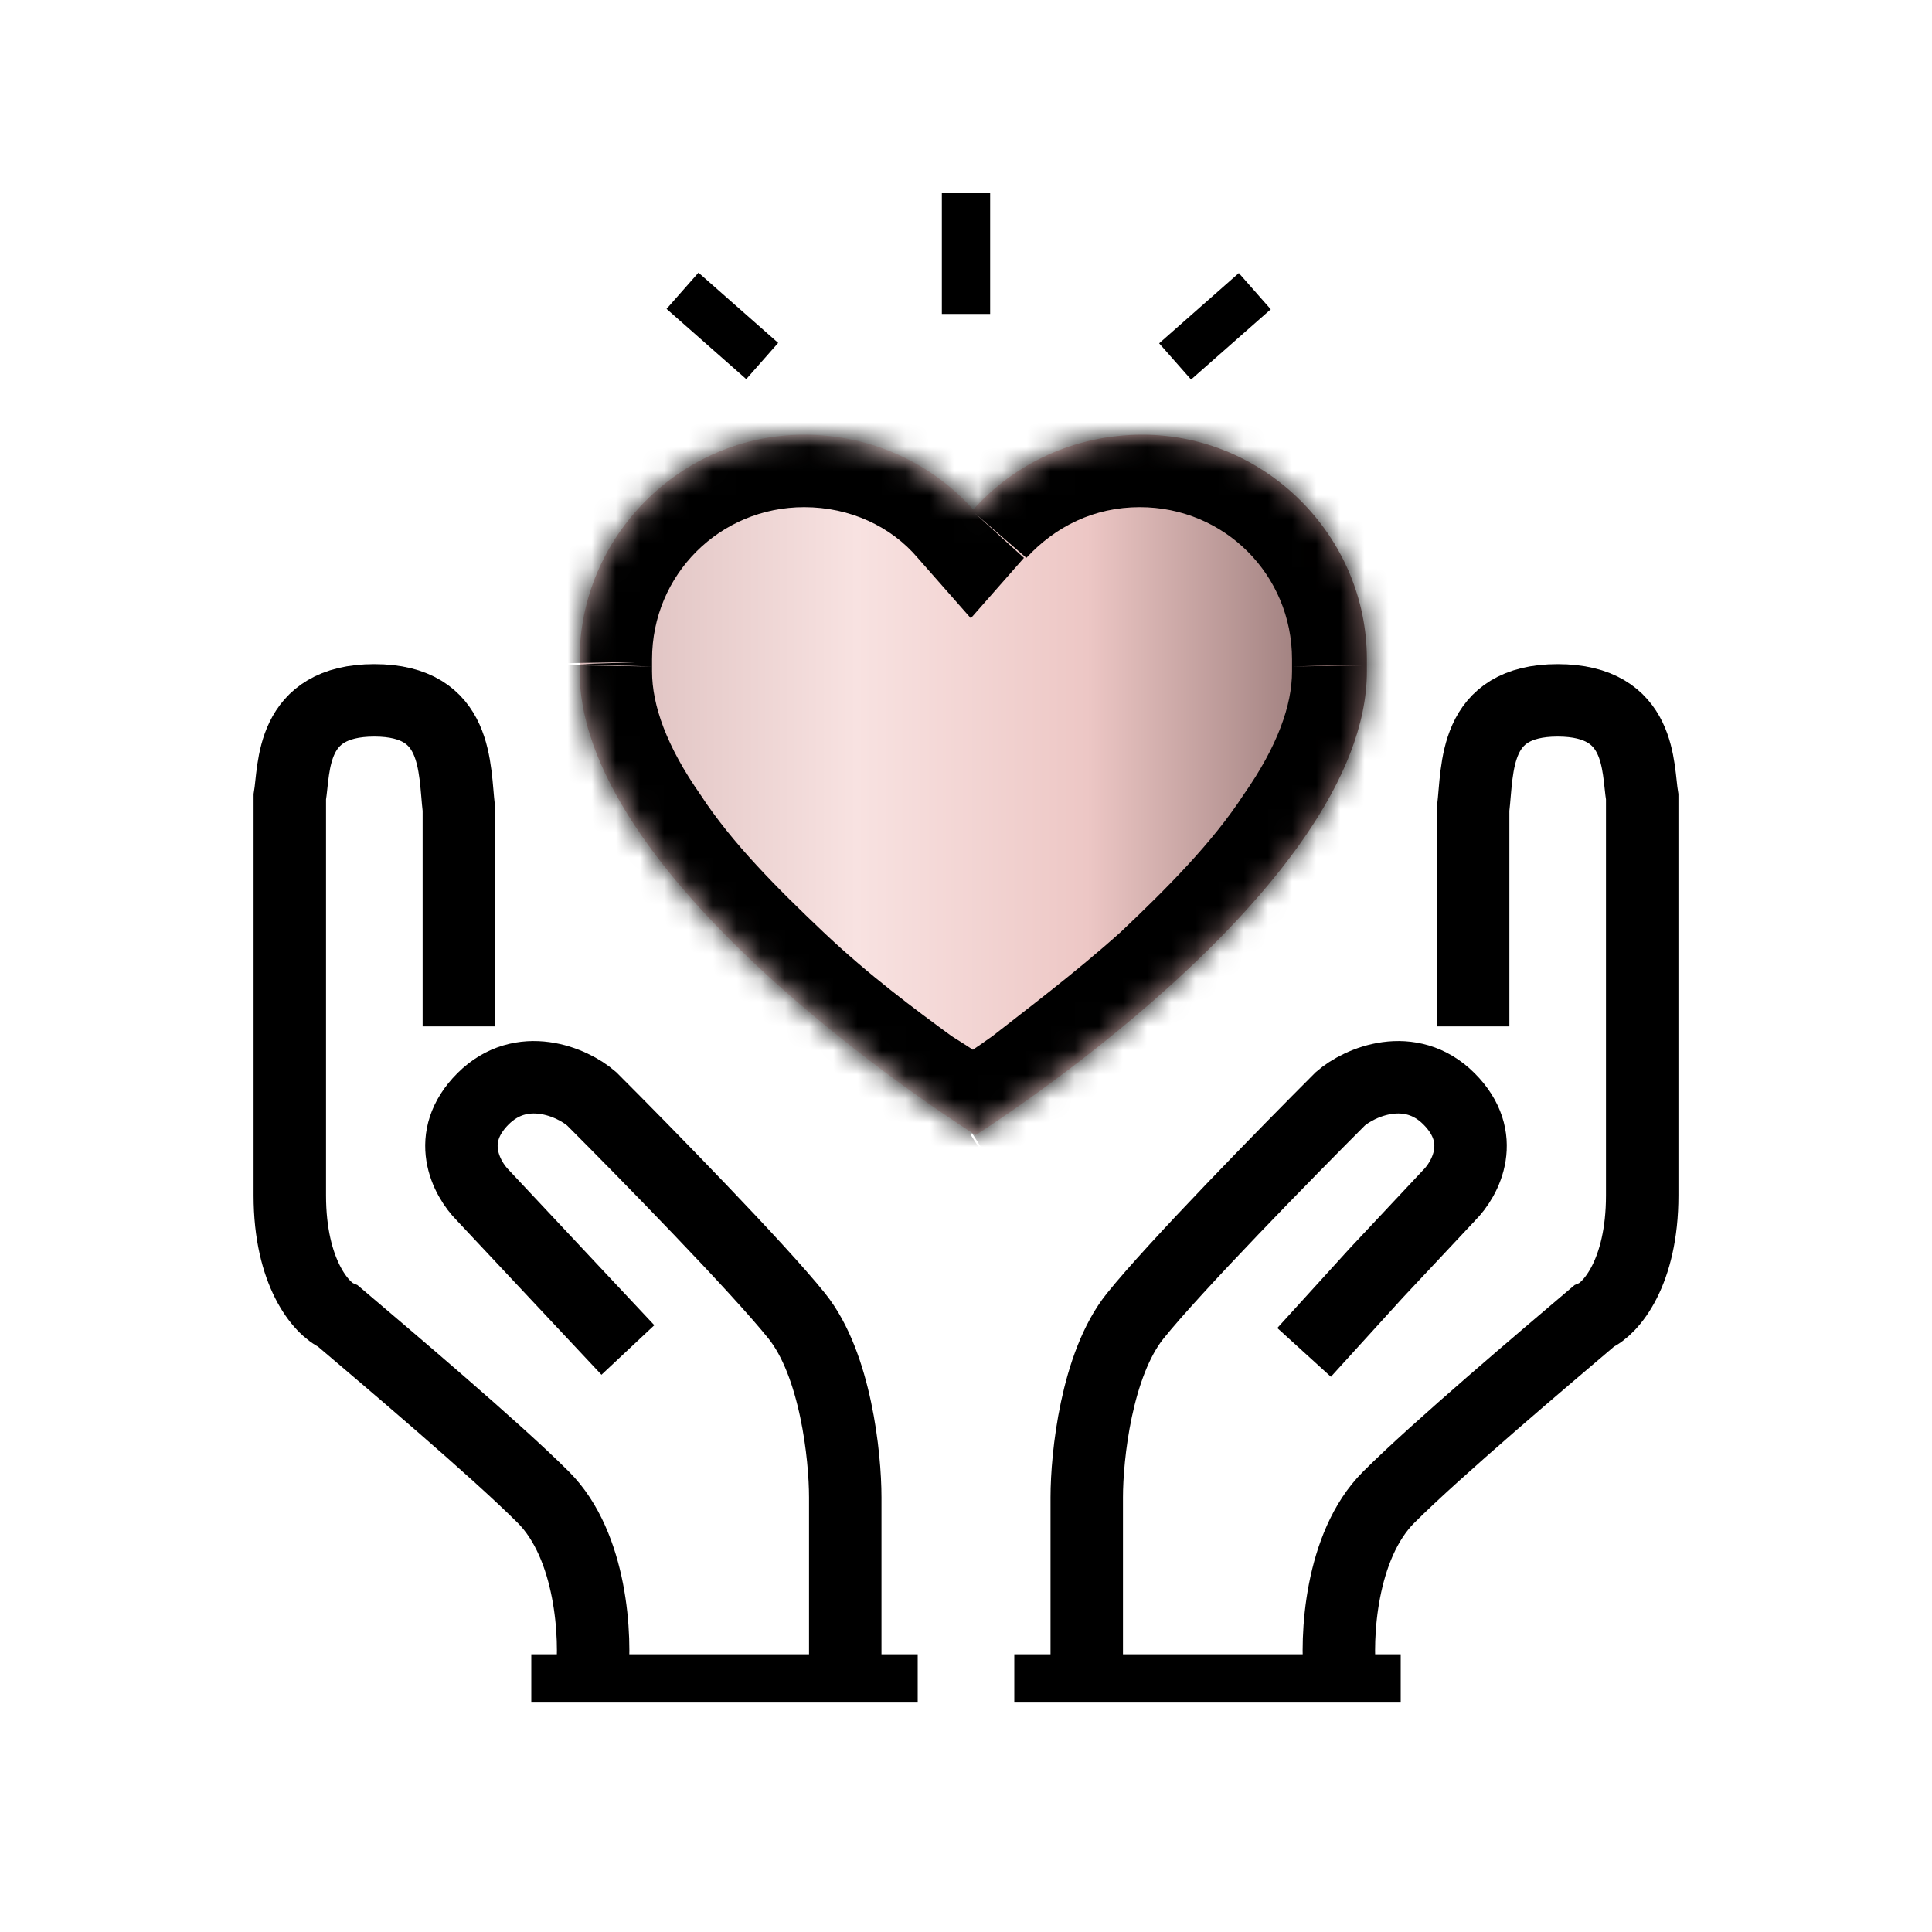 <?xml version="1.0" encoding="utf-8"?>
<!-- Generator: Adobe Illustrator 27.0.0, SVG Export Plug-In . SVG Version: 6.00 Build 0)  -->
<svg version="1.1" id="圖層_1" xmlns="http://www.w3.org/2000/svg" xmlns:xlink="http://www.w3.org/1999/xlink" x="0px" y="0px"
	 viewBox="0 0 80 80" enable-background="new 0 0 80 80" xml:space="preserve">
<path fill="none" stroke="#000000" stroke-width="3" d="M45,69.5V62c0-1.7,0.4-5.5,2-7.5s6.3-6.8,8.5-9c0.8-0.7,2.9-1.6,4.5,0
	c1.6,1.6,0.7,3.3,0,4l-3,3.2L54,56 M55.5,69.5c-0.2-1.7,0-5.5,2-7.5c2-2,6.5-5.8,8.5-7.5c0.7-0.3,2-1.8,2-5s0-12.3,0-16.5
	c-0.2-1.2,0-4-3.5-4s-3.3,2.8-3.5,4.5v7v2"/>
<rect x="42" y="68.5" width="16" height="2"/>
<path fill="none" stroke="#000000" stroke-width="3" d="M35,69.5V62c0-1.7-0.4-5.5-2-7.5c-1.6-2-6.3-6.8-8.5-9
	c-0.8-0.7-2.9-1.6-4.5,0c-1.6,1.6-0.7,3.3,0,4l3,3.2l3,3.2 M24.5,69.5c0.2-1.7,0-5.5-2-7.5c-2-2-6.5-5.8-8.5-7.5c-0.7-0.3-2-1.8-2-5
	s0-12.3,0-16.5c0.2-1.2,0-4,3.5-4s3.3,2.8,3.5,4.5v7v2"/>
<rect x="22" y="68.5" width="16" height="2"/>
<linearGradient id="SVGID_1_" gradientUnits="userSpaceOnUse" x1="24" y1="49.5" x2="56.48" y2="49.5" gradientTransform="matrix(1 0 0 -1 0 82)">
	<stop  offset="0" style="stop-color:#DABCBB"/>
	<stop  offset="0.353" style="stop-color:#F8E2E1"/>
	<stop  offset="0.647" style="stop-color:#EDC7C5"/>
	<stop  offset="1" style="stop-color:#8A6C6B"/>
</linearGradient>
<path fill-rule="evenodd" clip-rule="evenodd" fill="url(#SVGID_1_)" d="M24,27.5c0-0.1,0-0.1,0-0.2c0-5.1,4.2-9.3,9.3-9.3
	c2.8,0,5.3,1.2,7,3.1c1.7-1.9,4.2-3.1,7-3.1c5.1,0,9.3,4.2,9.3,9.3c0,0.1,0,0.1,0,0.2c0,0.1,0,0.2,0,0.3c0,9-16.2,19.2-16.2,19.2
	S24,36.8,24,27.8C24,27.7,24,27.6,24,27.5z"/>
<defs>
	<filter id="Adobe_OpacityMaskFilter" filterUnits="userSpaceOnUse" x="21" y="15" width="38.5" height="35.5">
		<feColorMatrix  type="matrix" values="1 0 0 0 0  0 1 0 0 0  0 0 1 0 0  0 0 0 1 0"/>
	</filter>
</defs>
<mask maskUnits="userSpaceOnUse" x="21" y="15" width="38.5" height="35.5" id="path-5-inside-1_2127_10265_00000030479706365346872440000004272936377439604649_">
	<path fill-rule="evenodd" clip-rule="evenodd" fill="#FFFFFF" filter="url(#Adobe_OpacityMaskFilter)" d="M24,27.5
		c0-0.1,0-0.1,0-0.2c0-5.1,4.2-9.3,9.3-9.3c2.8,0,5.3,1.2,7,3.1c1.7-1.9,4.2-3.1,7-3.1c5.1,0,9.3,4.2,9.3,9.3c0,0.1,0,0.1,0,0.2
		c0,0.1,0,0.2,0,0.3c0,9-16.2,19.2-16.2,19.2S24,36.8,24,27.8C24,27.7,24,27.6,24,27.5z"/>
</mask>
<path mask="url(#path-5-inside-1_2127_10265_00000030479706365346872440000004272936377439604649_)" d="M24,27.5l3,0.1l0-0.1l0-0.1
	L24,27.5z M40.2,21.1l-2.2,2l2.2,2.5l2.2-2.5L40.2,21.1z M56.5,27.5l-3-0.1l0,0.1l0,0.1L56.5,27.5z M40.2,47l-1.6,2.5l1.6,1l1.6-1
	L40.2,47z M27,27.4c0,0,0-0.1,0-0.2h-6c0,0.1,0,0.2,0,0.3L27,27.4z M27,27.3c0-3.5,2.8-6.3,6.3-6.3v-6C26.5,15,21,20.5,21,27.3H27z
	 M33.3,21c1.9,0,3.6,0.8,4.7,2.1l4.5-4c-2.2-2.5-5.5-4.2-9.2-4.2V21z M42.5,23.1c1.2-1.3,2.8-2.1,4.7-2.1v-6c-3.7,0-7,1.6-9.2,4.2
	L42.5,23.1z M47.2,21c3.5,0,6.3,2.8,6.3,6.3h6C59.5,20.5,54,15,47.2,15V21z M53.5,27.3c0,0.1,0,0.1,0,0.2l6,0.1c0-0.1,0-0.2,0-0.3
	H53.5z M53.5,27.6c0,0.1,0,0.2,0,0.2h6c0-0.1,0-0.2,0-0.3L53.5,27.6z M53.5,27.8c0,1.4-0.6,3.1-2,5.1c-1.3,2-3.2,3.9-5.1,5.7
	c-1.9,1.7-3.9,3.2-5.3,4.3c-0.7,0.5-1.3,0.9-1.8,1.2c-0.2,0.1-0.4,0.2-0.5,0.3c-0.1,0-0.1,0.1-0.1,0.1c0,0,0,0,0,0c0,0,0,0,0,0
	c0,0,0,0,0,0c0,0,0,0,0,0c0,0,0,0,1.6,2.5c1.6,2.5,1.6,2.5,1.6,2.5c0,0,0,0,0,0c0,0,0,0,0,0c0,0,0,0,0,0c0,0,0,0,0,0
	c0,0,0.1-0.1,0.2-0.1c0.1-0.1,0.3-0.2,0.6-0.4c0.5-0.3,1.1-0.8,1.9-1.3c1.6-1.1,3.7-2.8,5.8-4.7c2.1-1.9,4.3-4.2,6-6.7
	c1.7-2.4,3.1-5.4,3.1-8.5H53.5z M40.2,47c1.6-2.5,1.6-2.5,1.6-2.5c0,0,0,0,0,0c0,0,0,0,0,0c0,0,0,0,0,0c0,0,0,0,0,0
	c0,0-0.1,0-0.1-0.1c-0.1-0.1-0.3-0.2-0.5-0.3c-0.4-0.3-1-0.7-1.8-1.2c-1.5-1.1-3.4-2.5-5.3-4.3c-1.9-1.8-3.8-3.7-5.1-5.7
	c-1.4-2-2-3.7-2-5.1h-6c0,3.1,1.4,6,3.1,8.5c1.7,2.5,3.9,4.8,6,6.7c2.1,1.9,4.3,3.6,5.8,4.7c0.8,0.6,1.5,1,1.9,1.3
	c0.2,0.2,0.4,0.3,0.6,0.4c0.1,0,0.1,0.1,0.2,0.1c0,0,0,0,0,0c0,0,0,0,0,0c0,0,0,0,0,0c0,0,0,0,0,0C38.6,49.5,38.6,49.5,40.2,47z
	 M27,27.8c0-0.1,0-0.2,0-0.2l-6-0.1c0,0.1,0,0.2,0,0.3H27z"/>
<rect x="39" y="8" width="2" height="5"/>
<rect x="28.9" y="11.3" transform="matrix(0.661 -0.75 0.75 0.661 2.253775e-02 26.996)" width="2" height="4.4"/>
<rect x="48.1" y="12.5" transform="matrix(0.75 -0.661 0.661 0.75 3.66 36.635)" width="4.4" height="2"/>
</svg>
